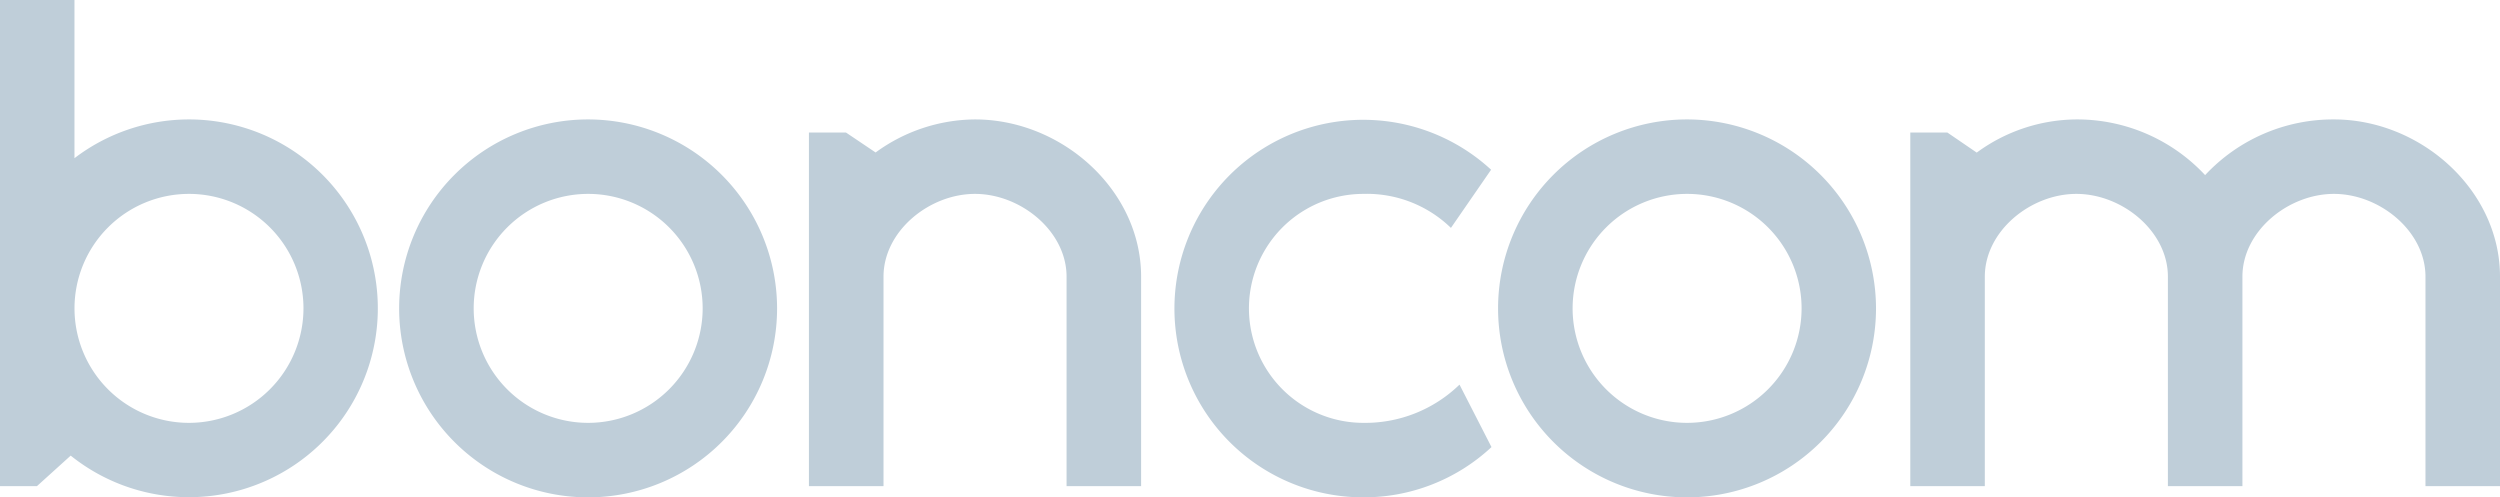 <svg xmlns="http://www.w3.org/2000/svg" viewBox="0 0 126 25.066"><title>bc877d67-429c-4537-ad3a-9f18544a5993</title><g id="8ae02d05-6b87-44b1-bd4c-90588ef42648" data-name="Layer 2"><g id="7f017872-62bb-49fb-991e-09aea5479554" data-name="Layer 1"><g id="9bb701e8-45c5-45b4-9b3f-cae37790fffc" data-name="bc877d67-429c-4537-ad3a-9f18544a5993"><path d="M85.026,6.019a9.524,9.524,0,1,0,9.525,9.525A9.536,9.536,0,0,0,85.026,6.019Zm0,15.293A5.77,5.77,0,1,1,90.8,15.544,5.775,5.775,0,0,1,85.026,21.312Zm-16.309,0a5.77,5.77,0,1,1,0-11.54,6.079,6.079,0,0,1,4.41,1.714l2.024-2.932a9.514,9.514,0,1,0-6.434,16.512,9.435,9.435,0,0,0,6.454-2.533l-1.612-3.148A6.822,6.822,0,0,1,68.717,21.312ZM117.63,6.019a8.823,8.823,0,0,0-6.492,2.807,8.821,8.821,0,0,0-6.49-2.807,8.577,8.577,0,0,0-5.021,1.672L98.145,6.678H96.279V24.5h3.756V13.944c0-2.3,2.31-4.172,4.613-4.172s4.614,1.873,4.614,4.172V24.5h3.756V13.944c0-2.3,2.312-4.172,4.612-4.172s4.614,1.873,4.614,4.172V24.5H126V13.944C126,9.573,122,6.019,117.63,6.019Zm-108.1,0A9.521,9.521,0,0,0,3.753,7.973V0H0V24.5H1.863l1.7-1.537v0A9.52,9.52,0,1,0,9.526,6.019Zm0,15.293a5.77,5.77,0,1,1,5.765-5.768A5.776,5.776,0,0,1,9.526,21.312ZM29.641,6.019a9.524,9.524,0,1,0,9.524,9.525A9.534,9.534,0,0,0,29.641,6.019Zm0,15.293a5.77,5.77,0,1,1,5.773-5.768A5.775,5.775,0,0,1,29.641,21.312Zm19.5-15.293a8.577,8.577,0,0,0-5.01,1.666L42.635,6.678H40.77V24.5h3.759V13.944c0-2.3,2.31-4.172,4.61-4.172s4.616,1.873,4.616,4.172V24.5h3.757V13.944C57.512,9.573,53.513,6.019,49.139,6.019Z" style="fill:#bfced9;isolation:isolate"/></g></g></g></svg>